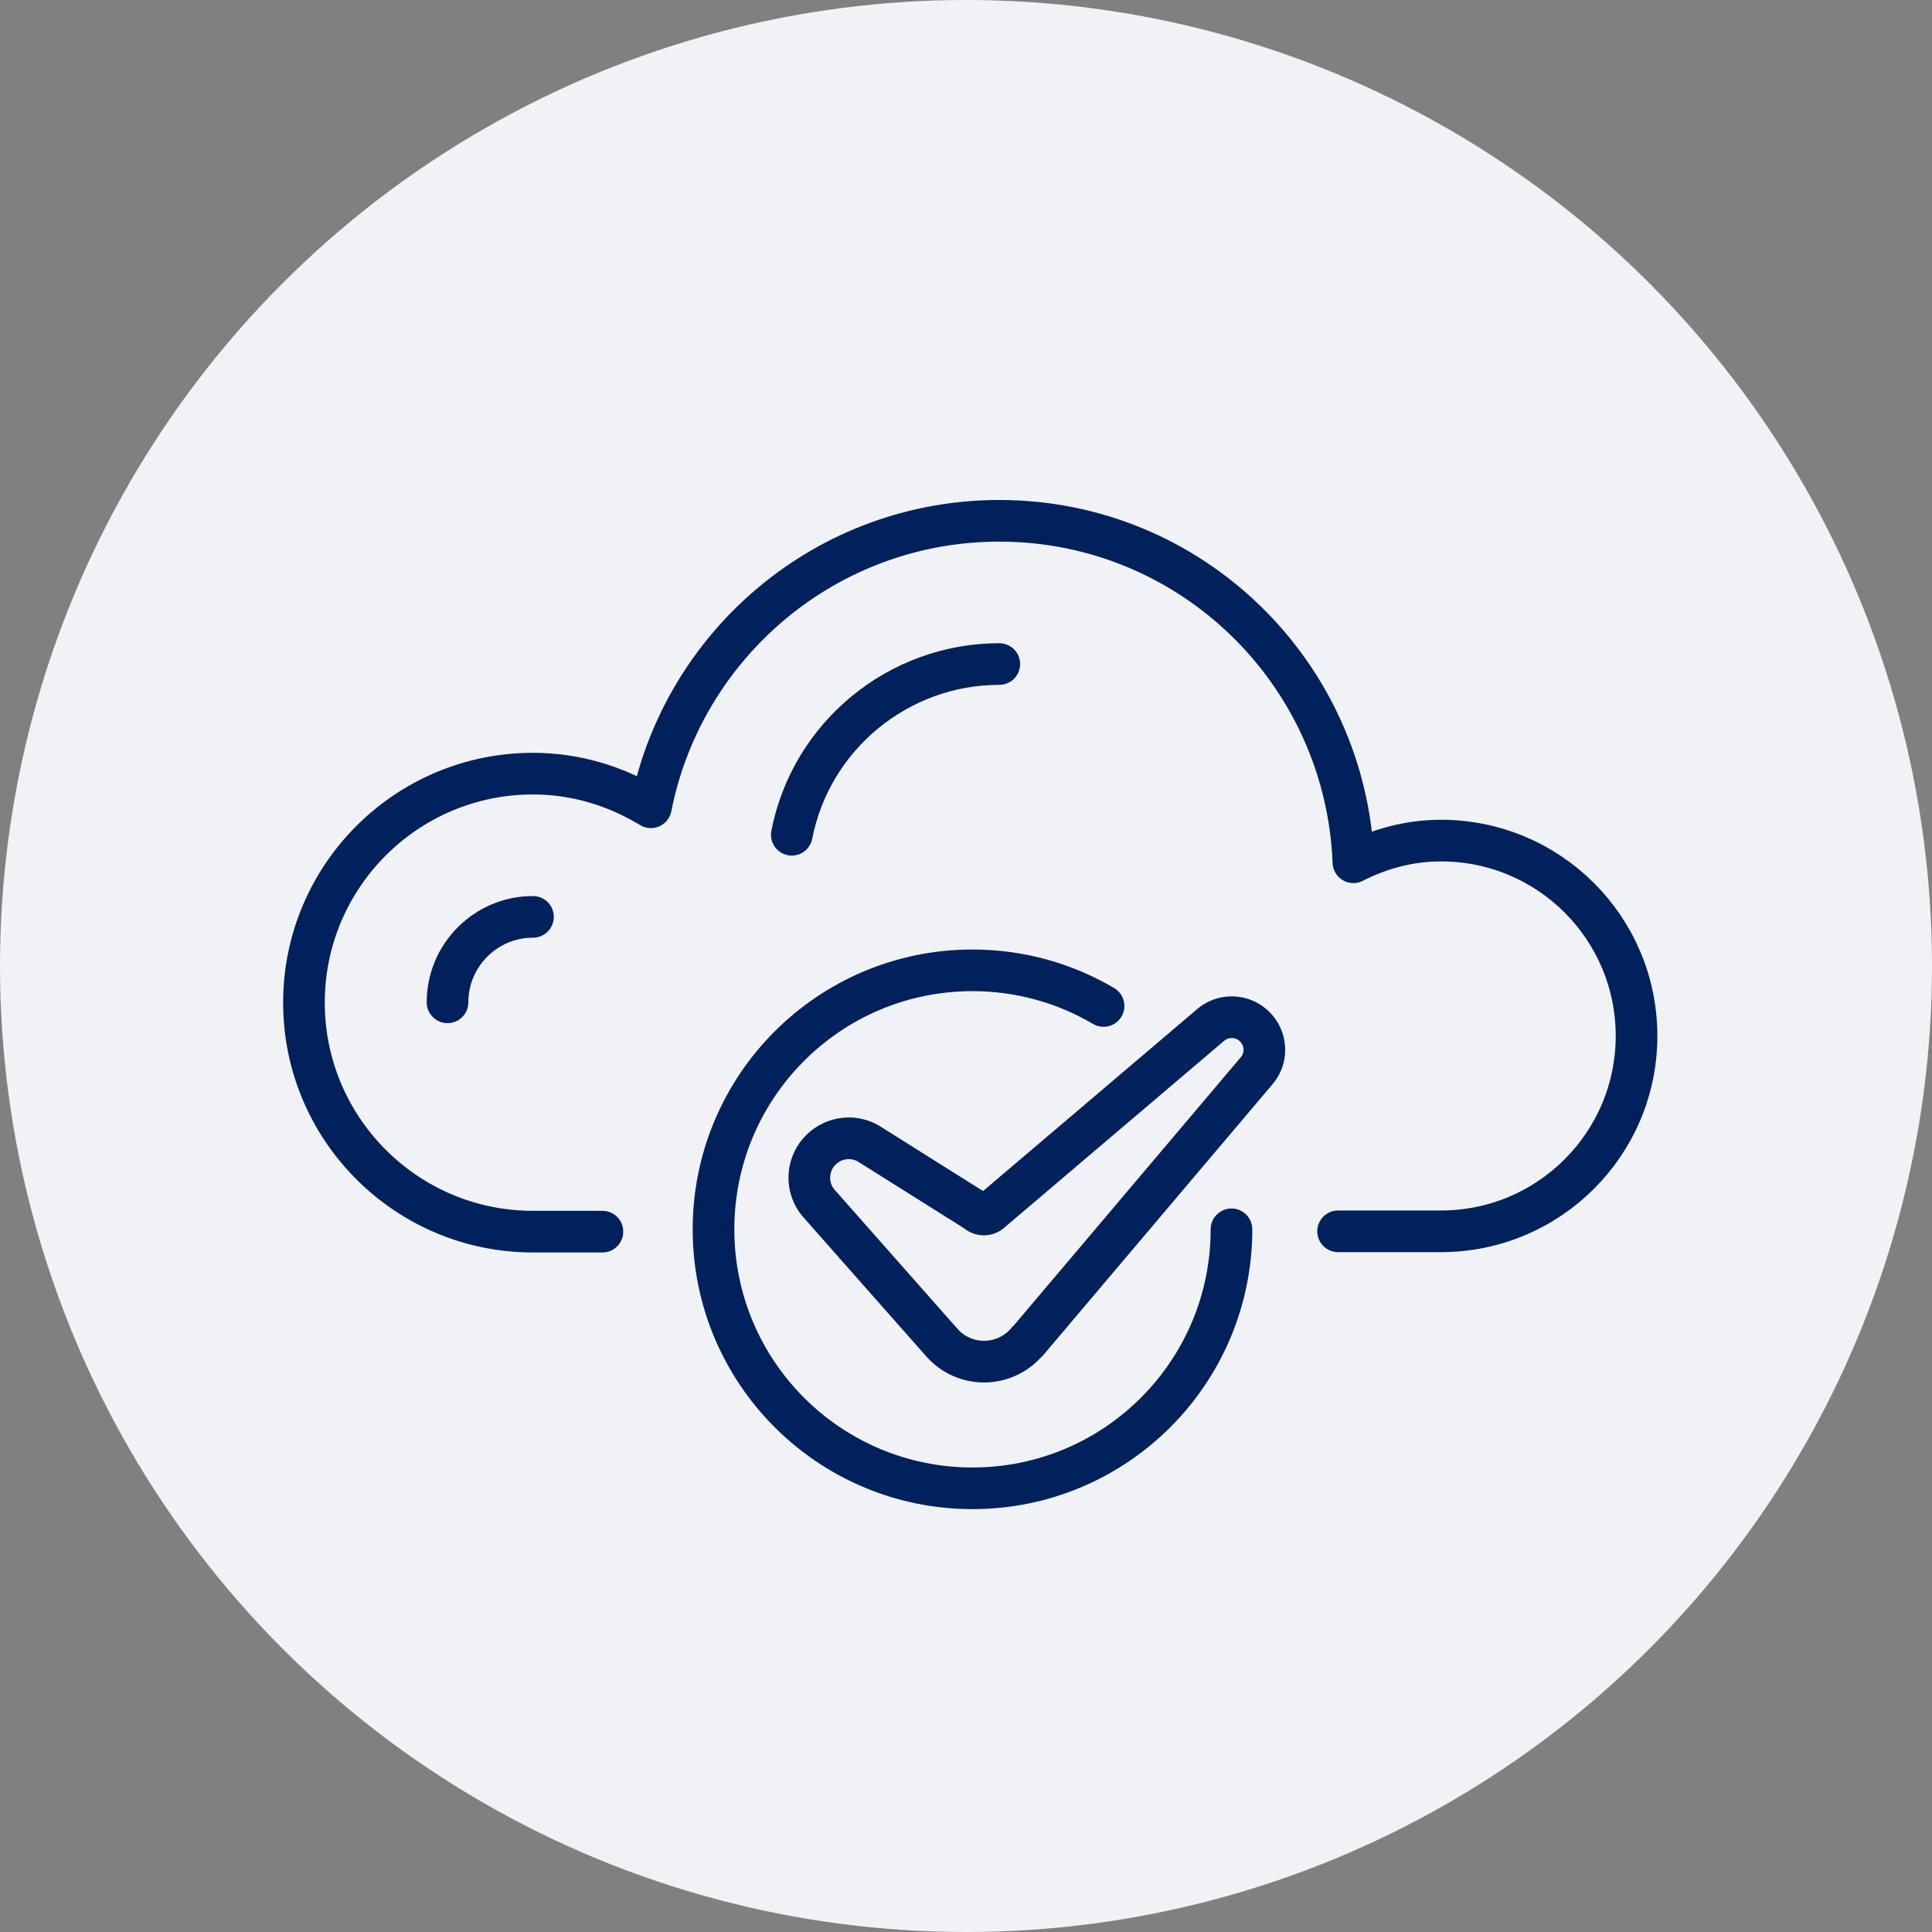 <svg width="116" height="116" fill="none" xmlns="http://www.w3.org/2000/svg"><rect width="100%" height="100%" fill="#808080" stroke="none"/><circle cx="58" cy="58" r="58" fill="#F0F2F5"/><g clip-path="url(#a)" stroke="#00215B" stroke-width="2.5" stroke-linecap="round" stroke-linejoin="round"><path d="m61.69 80.55 13.76-16.26c.59-.69.62-1.7.07-2.43-.67-.9-1.97-1.05-2.83-.32l-13.18 11.2c-.24.24-.63.24-.88 0l-6.41-4.03c-.93-.59-2.15-.45-2.93.33-.89.88-.93 2.31-.1 3.24l7.36 8.33a3.379 3.379 0 0 0 5.12-.06h.02Z"/><path d="M66.26 60.4c-2.31-1.36-5-2.14-7.87-2.14-8.59 0-15.55 6.96-15.55 15.55s6.96 15.55 15.55 15.55 15.55-6.96 15.55-15.55"/><path d="M80.34 73.93h6.18c6.48 0 11.74-5.25 11.74-11.73s-5.25-11.73-11.74-11.73c-1.9 0-3.67.49-5.26 1.3-.45-11.39-9.76-20.5-21.26-20.5-10.37 0-18.99 7.4-20.92 17.2-2.07-1.26-4.48-2.02-7.08-2.02-7.59 0-13.75 6.16-13.75 13.75S24.41 73.95 32 73.95h4.17"/><path d="M60 39.87c-6.06 0-11.3 4.31-12.46 10.25M32 55.05c-2.83 0-5.13 2.3-5.13 5.13"/></g><defs><clipPath id="a"><path fill="#fff" transform="translate(17 30)" d="M0 0h82.5v60.62H0z"/></clipPath></defs></svg>